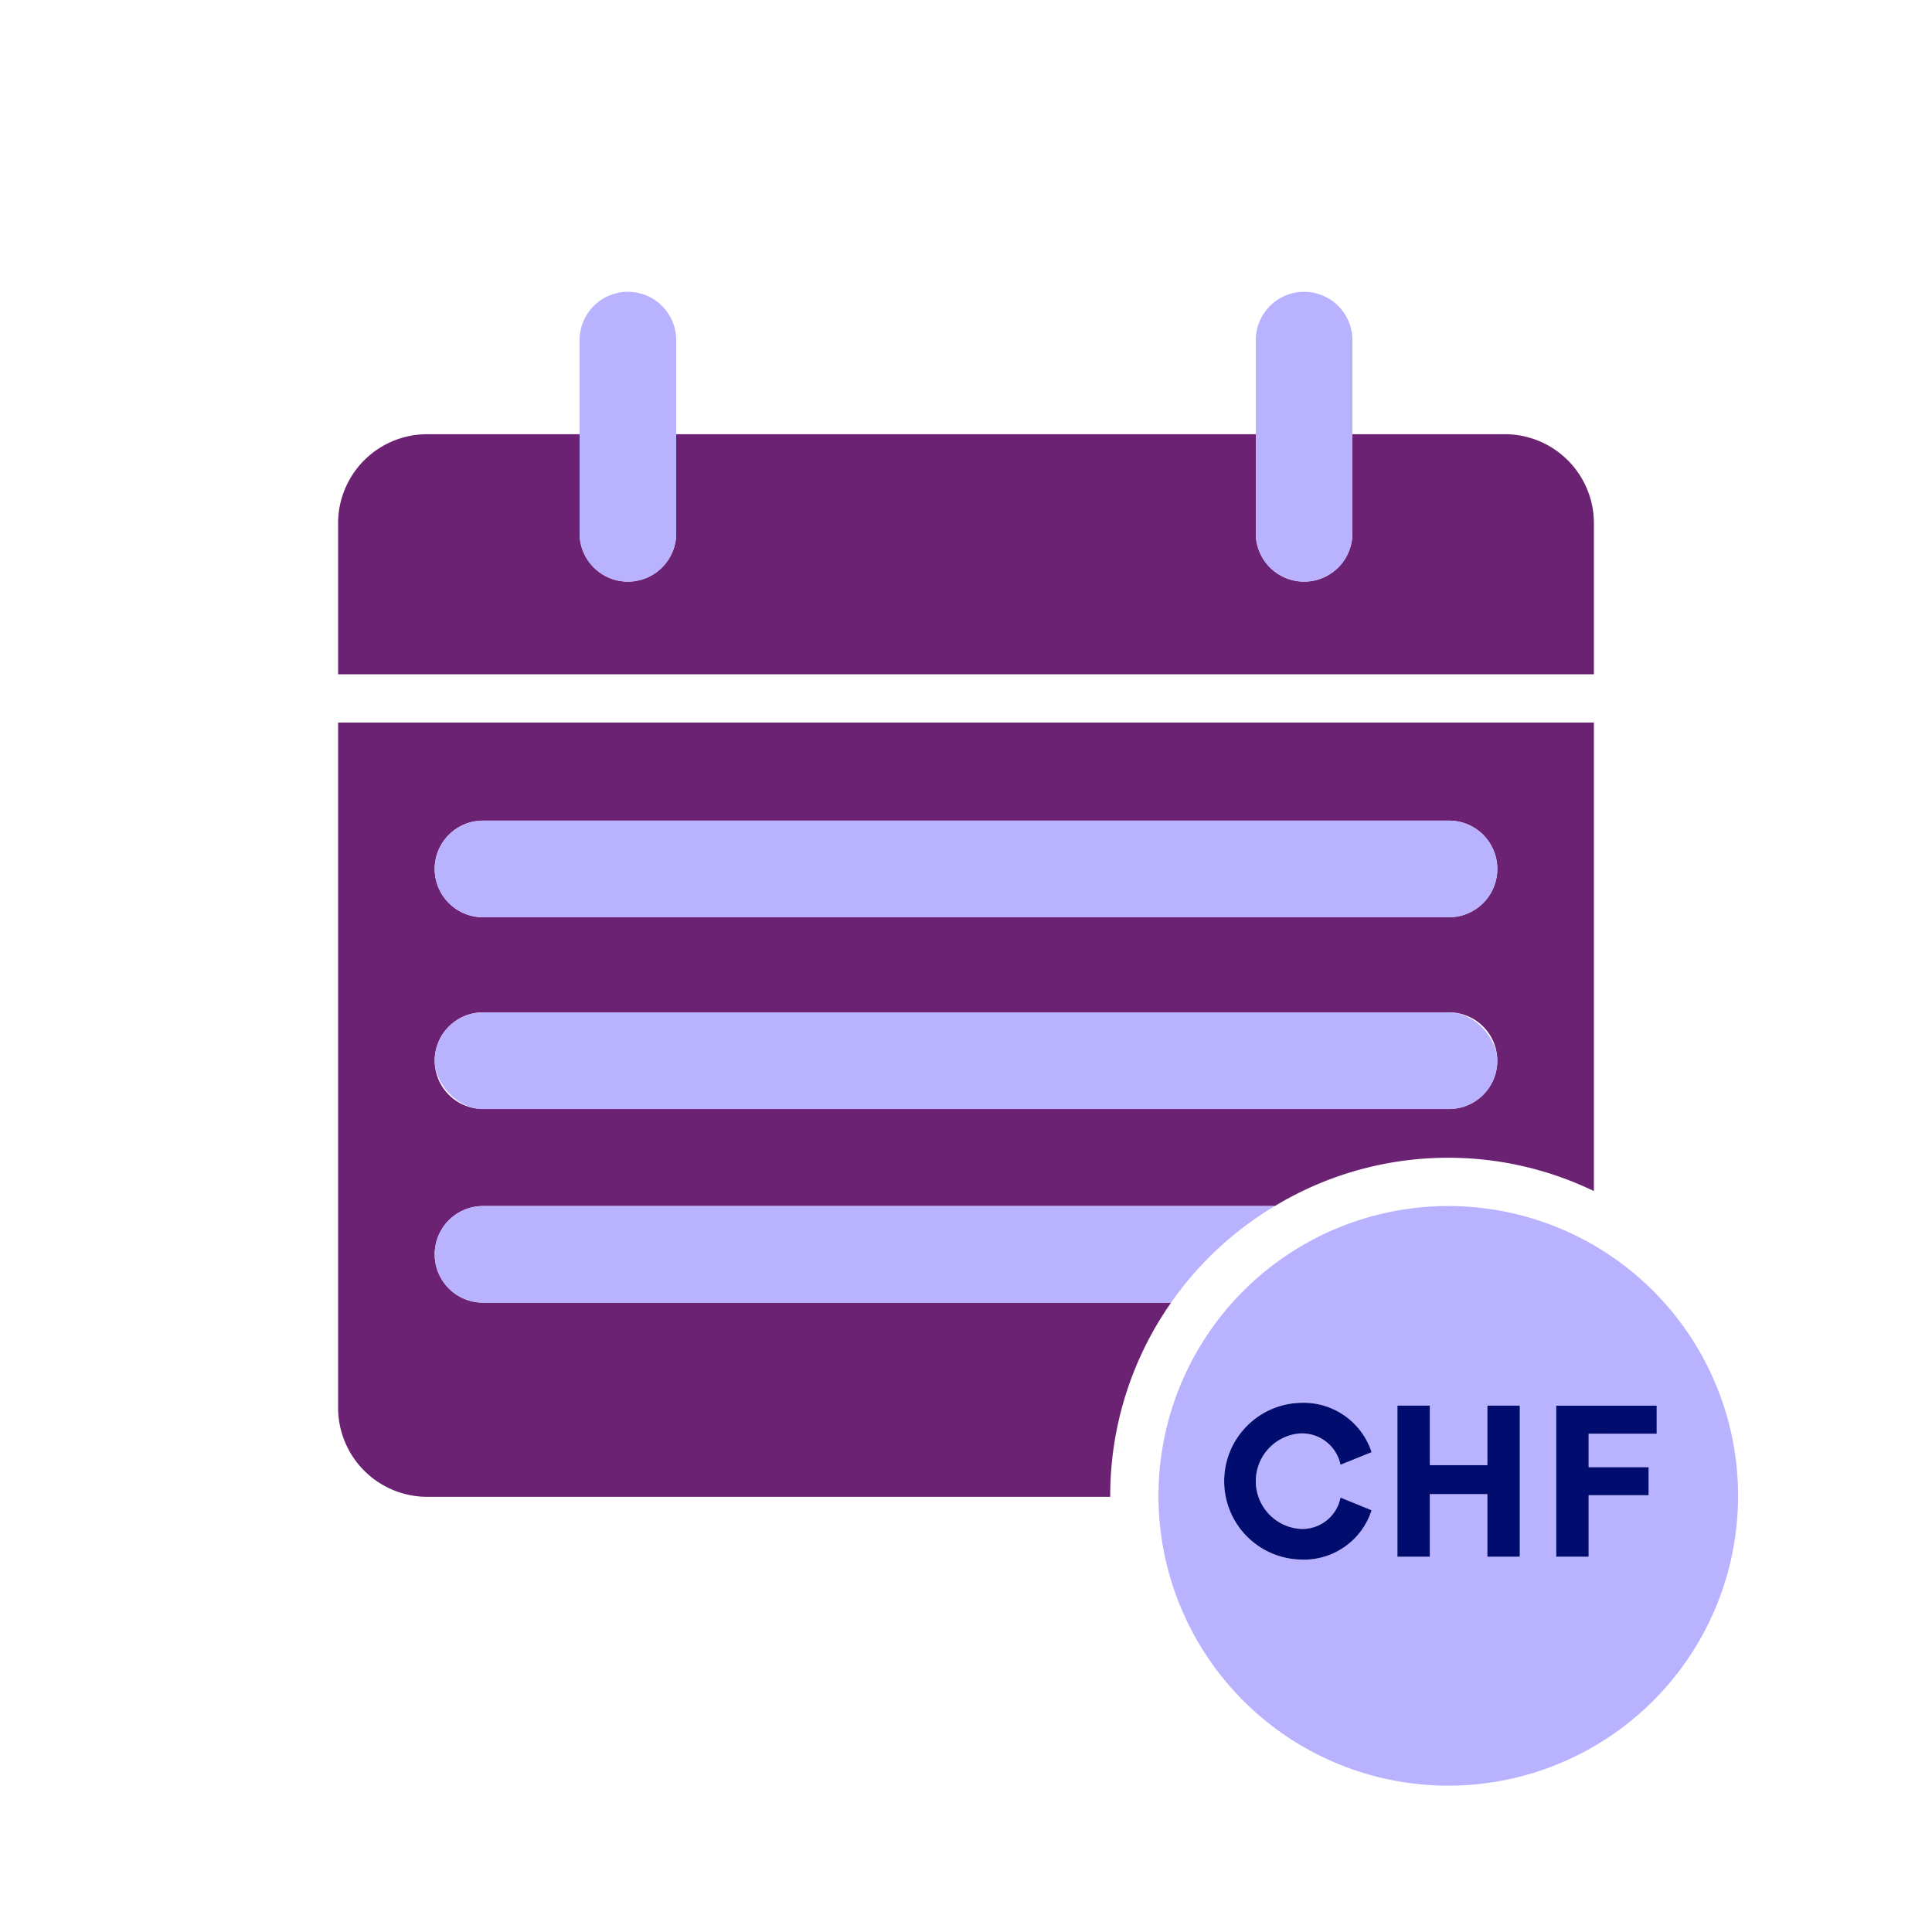 <svg xmlns="http://www.w3.org/2000/svg" viewBox="0 0 40 40" focusable="false" aria-hidden="true"><path fill="none" d="M0 0h40v40H0z"/><g data-name="Icon Purple"><path d="M24.245 26.97H10a1 1 0 0 1 0-2h16.394A6.94 6.94 0 0 1 33 24.66v-9.7H7v14.19a1.846 1.846 0 0 0 1.86 1.84h14.126v-.02a6.96 6.96 0 0 1 1.26-4M10 16.99h20a1 1 0 1 1 0 2H10a1 1 0 0 1 0-2m-1 4.97a1 1 0 0 1 1-1h20a1 1 0 0 1 1 1 1 1 0 0 1-1 1H10a1 1 0 0 1-1-1" fill="#6c2273"/><path d="M9 25.97a1 1 0 0 0 1 1h14.245a7 7 0 0 1 2.148-2H10a1 1 0 0 0-1 1" fill="#b8b2ff"/><rect x="9" y="20.962" width="22" height="2" rx="1" fill="#b8b2ff"/><path d="M33 10.82a1.844 1.844 0 0 0-1.86-1.83H28v2.052a1 1 0 0 1-2 0V8.99H14v2.052a1 1 0 0 1-2 0V8.99H8.86A1.844 1.844 0 0 0 7 10.82v3.14h26Z" fill="#6c2273"/><path d="M10 18.991h20a1 1 0 1 0 0-2H10a1 1 0 0 0 0 2M13 12.042a1 1 0 0 0 1-1v-4a1 1 0 1 0-2 0v4a1 1 0 0 0 1 1M29.985 24.97a6 6 0 1 0 6 6 6 6 0 0 0-6-6m-3.069 6.684a.806.806 0 0 0 .838-.648l.643.262a1.47 1.47 0 0 1-1.471 1.021 1.623 1.623 0 0 1 .004-3.245 1.48 1.48 0 0 1 1.467 1.021l-.643.261a.816.816 0 0 0-.842-.648.991.991 0 0 0 .005 1.976m4.55.576h-.67v-1.296h-1.194v1.296h-.67v-3.128h.67v1.233h1.193v-1.233h.67Zm1.425-2.547v.693h1.242v.581h-1.242v1.274h-.671V29.1h2.08v.582Z" fill="#b8b2ff"/><path d="M26.912 29.678a.816.816 0 0 1 .842.648l.643-.26a1.48 1.48 0 0 0-1.467-1.022 1.623 1.623 0 0 0-.004 3.245 1.47 1.47 0 0 0 1.471-1.021l-.643-.262a.806.806 0 0 1-.838.648.991.991 0 0 1-.004-1.976ZM30.795 30.335h-1.192v-1.233h-.671v3.128h.671v-1.296h1.192v1.296h.671v-3.128h-.671zM32.22 29.102v3.128h.671v-1.273h1.242v-.581h-1.242v-.693H34.3v-.581z" fill="#000d6e"/><path d="M27 12.042a1 1 0 0 0 1-1v-4a1 1 0 1 0-2 0v4a1 1 0 0 0 1 1" fill="#b8b2ff"/></g></svg>